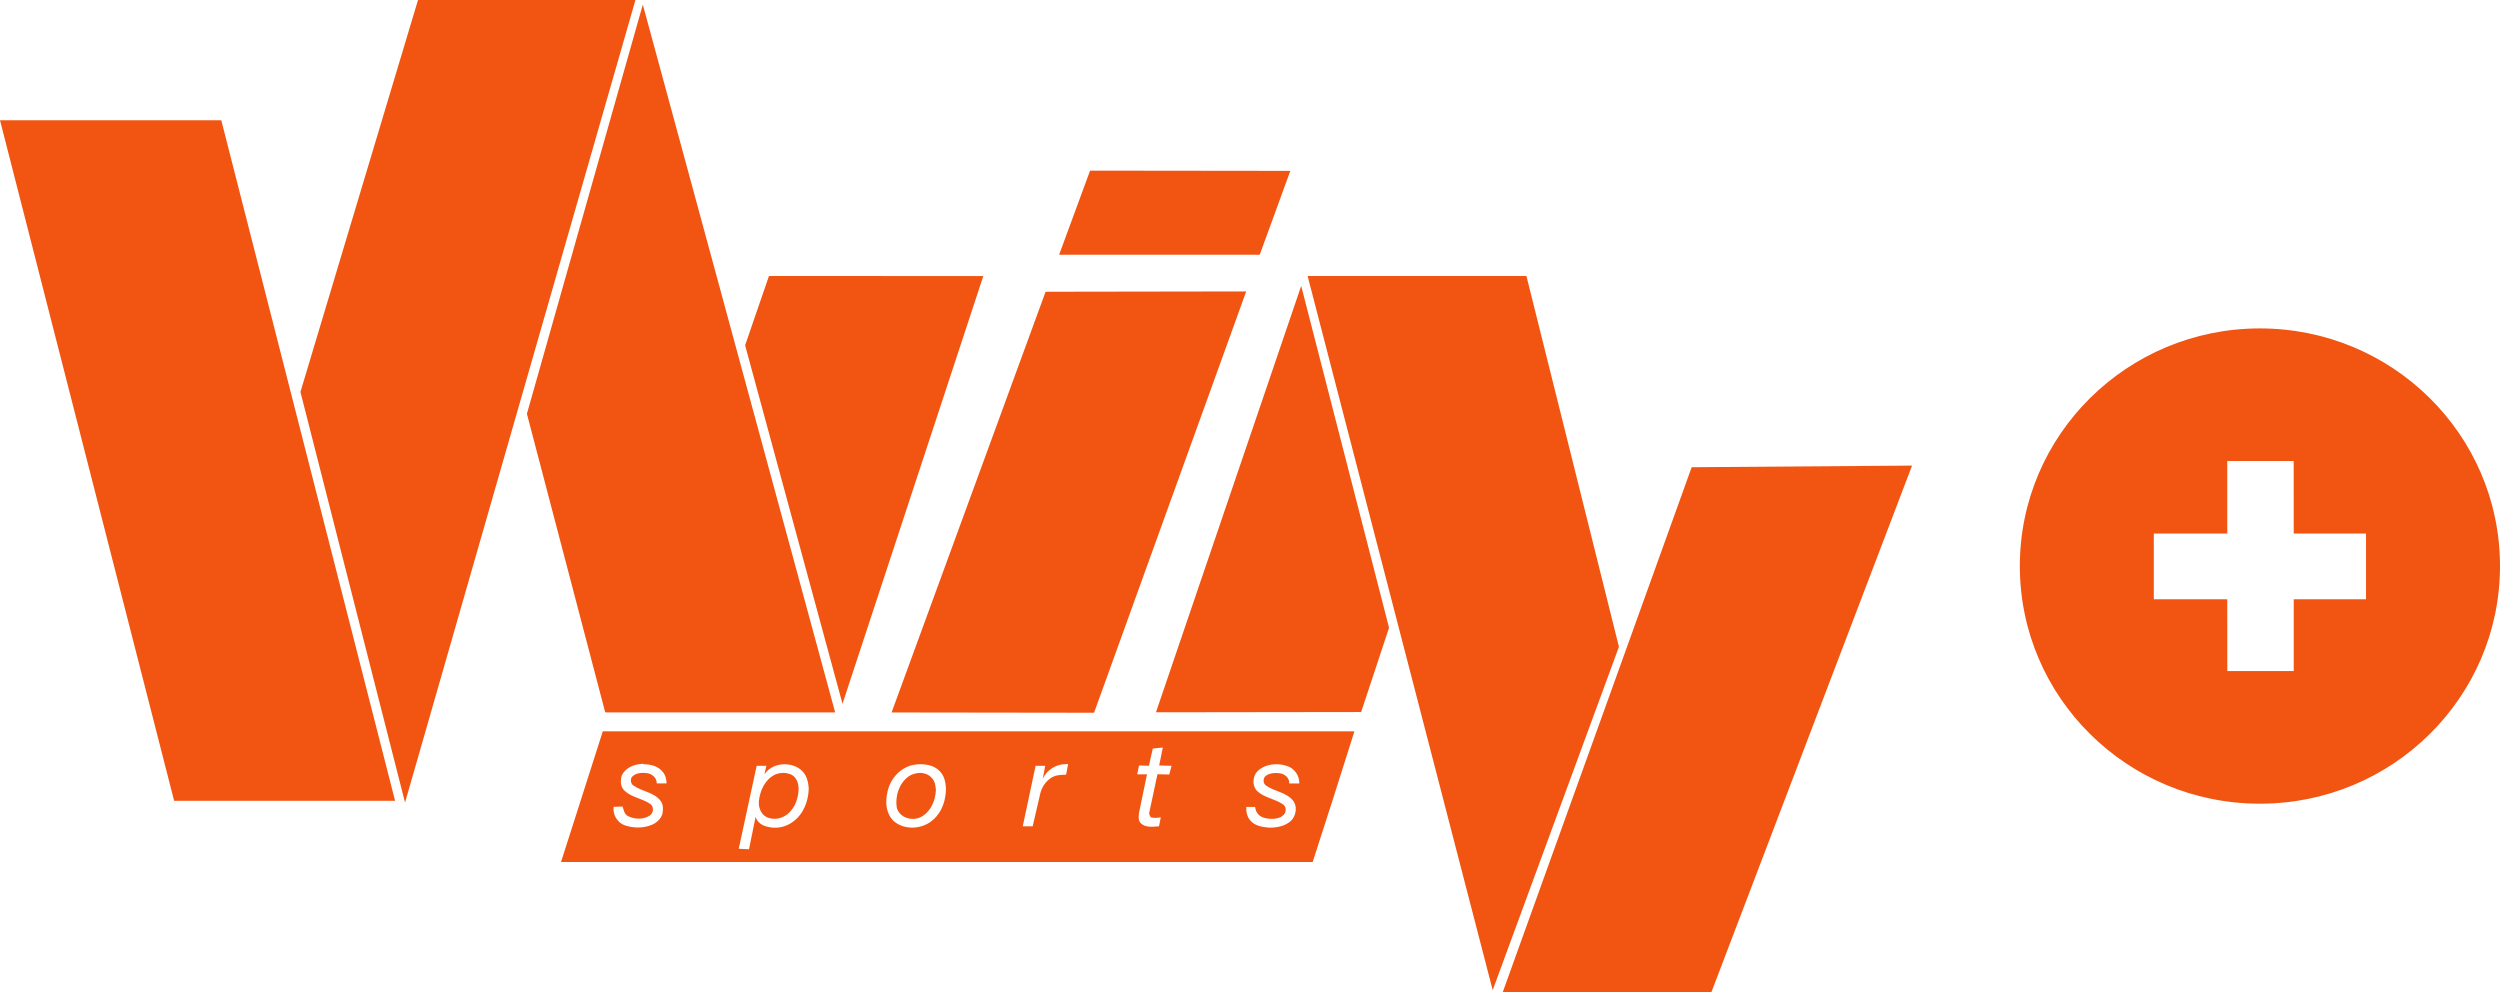 <?xml version="1.0" encoding="UTF-8"?>
<svg width="63px" height="25px" viewBox="0 0 63 25" version="1.1" xmlns="http://www.w3.org/2000/svg" xmlns:xlink="http://www.w3.org/1999/xlink">
    <title>Win </title>
    <g id="Win-" stroke="none" stroke-width="1" fill="none" fill-rule="evenodd">
        <g id="Win-white" fill="#F25411" fill-rule="nonzero">
            <path d="M10.534,0 L7.571,9.877 L10.207,20.224 L16.013,0 L10.534,0 Z M16.199,0.116 L13.278,10.428 L15.252,17.953 L21.046,17.953 L16.199,0.116 Z M5.576,3.03 L0,3.03 L4.388,20.18 L9.956,20.18 L5.576,3.03 Z M27.47,4.3 L26.69,6.419 L31.745,6.419 L32.516,4.306 L27.47,4.3 Z M19.378,6.955 L18.777,8.701 L21.231,17.735 L24.779,6.957 L19.378,6.955 Z M32.952,6.955 L37.616,24.951 L40.797,16.3 L38.466,6.956 L32.952,6.955 Z M32.79,7.205 L29.13,17.95 L34.301,17.943 L35.004,15.819 L32.79,7.205 Z M31.404,7.344 L26.349,7.352 L22.468,17.954 L27.57,17.961 L31.404,7.344 Z M56.941,8.276 C53.601,8.281 50.896,10.964 50.9,14.271 C50.903,17.577 53.612,20.255 56.953,20.253 C60.293,20.252 63,17.571 63,14.265 L63,14.253 C62.994,10.947 60.281,8.272 56.941,8.276 L56.941,8.276 Z M56.127,11.618 L57.801,11.618 L57.802,13.445 L59.624,13.445 L59.624,15.102 L57.802,15.102 L57.802,16.911 L56.128,16.911 L56.127,15.102 L54.276,15.102 L54.276,13.445 L56.127,13.445 L56.127,11.618 Z M48.184,11.733 L42.63,11.774 L37.87,25 L43.128,25 L48.184,11.733 Z M34.132,18.429 C27.818,18.429 21.505,18.429 15.191,18.429 C14.838,19.526 14.487,20.623 14.138,21.722 C20.452,21.722 26.765,21.722 33.079,21.722 C33.435,20.625 33.787,19.527 34.132,18.427 L34.132,18.429 Z M29.303,18.838 L29.211,19.29 L29.523,19.298 L29.465,19.518 L29.168,19.511 L28.964,20.466 C28.948,20.513 28.975,20.556 28.999,20.596 C29.083,20.617 29.168,20.613 29.252,20.596 L29.207,20.823 C29.056,20.831 28.869,20.865 28.75,20.746 C28.678,20.683 28.695,20.579 28.701,20.494 L28.904,19.513 L28.658,19.513 L28.702,19.29 L28.953,19.297 L29.05,18.863 L29.303,18.838 Z M26.866,19.252 C26.883,19.252 26.899,19.252 26.916,19.259 L26.865,19.523 C26.728,19.523 26.581,19.531 26.467,19.616 C26.347,19.704 26.258,19.833 26.22,19.975 L26.023,20.824 L25.773,20.824 L26.097,19.298 L26.339,19.298 L26.277,19.627 C26.379,19.401 26.617,19.25 26.866,19.257 L26.866,19.252 Z M19.765,19.259 L19.765,19.259 C19.917,19.259 20.071,19.304 20.187,19.402 C20.326,19.518 20.372,19.705 20.38,19.878 C20.372,20.193 20.244,20.524 19.977,20.712 C19.796,20.848 19.548,20.894 19.329,20.831 C19.199,20.803 19.078,20.715 19.041,20.585 L18.875,21.401 L18.616,21.389 L19.068,19.298 L19.314,19.298 C19.314,19.298 19.276,19.44 19.264,19.513 C19.374,19.346 19.568,19.261 19.765,19.259 L19.765,19.259 Z M32.16,19.259 C32.256,19.258 32.353,19.275 32.443,19.306 C32.624,19.368 32.751,19.551 32.742,19.743 L32.488,19.743 C32.499,19.608 32.378,19.504 32.252,19.487 C32.139,19.47 32.012,19.478 31.913,19.541 C31.818,19.595 31.819,19.751 31.915,19.803 C32.118,19.944 32.396,19.963 32.567,20.154 C32.708,20.309 32.669,20.572 32.513,20.702 C32.362,20.827 32.156,20.862 31.965,20.856 C31.814,20.839 31.648,20.817 31.536,20.705 C31.433,20.612 31.399,20.469 31.406,20.335 L31.629,20.335 C31.637,20.389 31.65,20.446 31.686,20.492 C31.751,20.594 31.882,20.623 31.995,20.634 C32.117,20.641 32.258,20.627 32.347,20.534 C32.423,20.465 32.418,20.321 32.326,20.267 C32.134,20.134 31.882,20.107 31.702,19.954 C31.539,19.818 31.557,19.543 31.715,19.41 C31.839,19.306 31.999,19.259 32.159,19.259 L32.16,19.259 Z M23.229,19.259 C23.398,19.266 23.565,19.309 23.681,19.434 C23.799,19.549 23.83,19.718 23.839,19.875 C23.835,20.16 23.742,20.461 23.519,20.654 C23.258,20.896 22.81,20.932 22.532,20.7 C22.327,20.519 22.303,20.219 22.362,19.968 C22.422,19.643 22.672,19.351 23.004,19.277 C23.076,19.264 23.153,19.256 23.229,19.258 L23.229,19.259 Z M16.216,19.259 C16.389,19.259 16.571,19.3 16.686,19.434 C16.766,19.516 16.796,19.63 16.797,19.741 L16.55,19.741 C16.552,19.605 16.433,19.497 16.302,19.483 C16.169,19.466 16.005,19.476 15.917,19.589 C15.879,19.661 15.898,19.756 15.97,19.799 C16.178,19.946 16.468,19.961 16.635,20.167 C16.722,20.26 16.711,20.397 16.693,20.513 C16.653,20.636 16.55,20.732 16.432,20.783 C16.214,20.875 15.961,20.873 15.738,20.796 C15.551,20.727 15.44,20.525 15.462,20.332 L15.689,20.325 C15.719,20.41 15.73,20.516 15.822,20.563 C15.986,20.649 16.207,20.658 16.367,20.556 C16.473,20.494 16.489,20.319 16.379,20.255 C16.18,20.119 15.915,20.096 15.738,19.925 C15.634,19.83 15.63,19.675 15.666,19.549 C15.744,19.364 15.951,19.269 16.143,19.253 C16.167,19.253 16.191,19.246 16.216,19.246 L16.216,19.259 Z M19.743,19.477 C19.67,19.477 19.597,19.491 19.531,19.52 C19.279,19.642 19.152,19.922 19.124,20.186 C19.11,20.342 19.173,20.523 19.324,20.593 C19.502,20.676 19.724,20.628 19.866,20.498 C20.042,20.342 20.121,20.104 20.125,19.875 C20.122,19.742 20.077,19.595 19.953,19.527 C19.888,19.494 19.815,19.478 19.743,19.477 L19.743,19.477 Z M23.165,19.477 C23.068,19.485 22.97,19.512 22.894,19.568 C22.654,19.742 22.557,20.061 22.597,20.344 C22.658,20.609 22.996,20.708 23.221,20.581 C23.461,20.447 23.574,20.167 23.585,19.905 C23.574,19.804 23.563,19.698 23.494,19.618 C23.414,19.518 23.29,19.474 23.165,19.477 Z" id="path2"></path>
        </g>
    </g>
</svg>